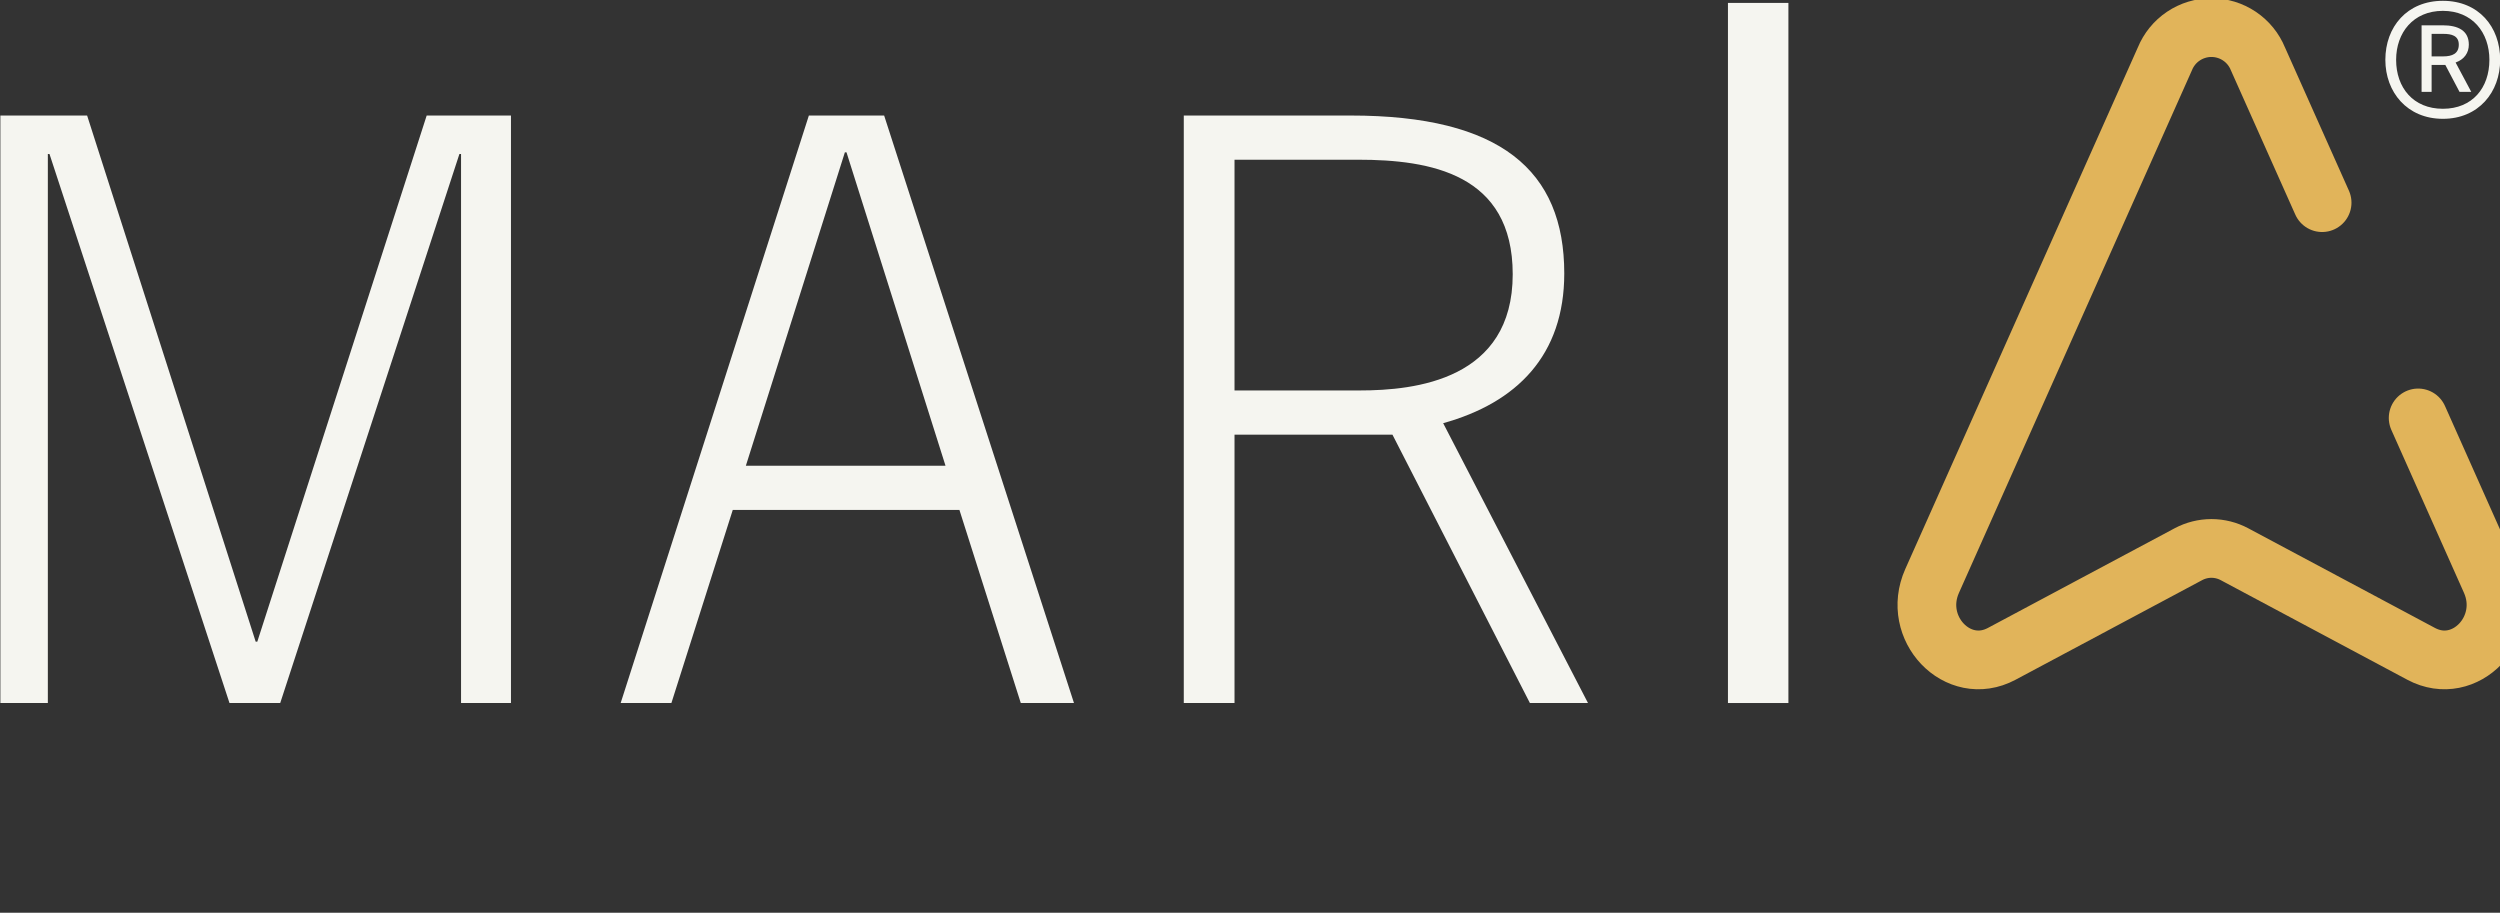 <svg width="1490" height="544" viewBox="50 197 1490 544" fill="none" xmlns="http://www.w3.org/2000/svg">
<rect x="50" y="197" width="1490" height="544" fill="#333333" stroke="none"/>
<path d="M1115.89 616H1079.86V198.739H1115.89V616Z" fill="#F5F5F0"/>
<path d="M354.534 616H324.786V288.776H323.811L217.012 616H186.776L79.49 288.776H78.514V616H50.23V265.855H101.922L202.382 579.425H203.357L304.304 265.855H354.534V616ZM690.087 616H658.388L621.813 500.911H486.73L450.155 616H419.919L532.083 265.855H576.948L690.087 616ZM553.54 287.8L494.532 474.577H613.523L554.515 287.8H553.54ZM996.444 616H961.82L879.892 456.045H785.772V616H755.537V265.855H855.021C944.264 265.855 982.302 298.529 982.302 359.975C982.302 408.742 954.017 437.026 910.127 449.218L996.444 616ZM785.772 429.711H860.385C893.547 429.711 951.579 423.372 951.579 360.463C951.579 300.48 902.325 292.189 859.41 292.189H785.772V429.711Z" fill="#F5F5F0"/>
<path d="M1505.96 261.834C1523.61 261.834 1533.68 249.286 1533.68 232.653C1533.68 216.458 1523.61 203.472 1505.96 203.472C1488.3 203.472 1478.09 216.458 1478.09 232.653C1478.09 249.286 1488.3 261.834 1505.96 261.834ZM1505.96 267.816C1484.65 267.816 1471.67 251.912 1471.67 232.653C1471.67 212.956 1484.65 197.49 1505.96 197.49C1527.26 197.49 1540.1 212.956 1540.1 232.653C1540.1 251.912 1527.26 267.816 1505.96 267.816ZM1522.88 251.767H1515.88L1507.42 235.717H1499.24V251.767H1493.26V212.081H1505.81C1515.15 212.081 1521.42 215.291 1521.42 223.607C1521.42 228.422 1518.8 232.361 1513.54 234.258L1522.88 251.767ZM1499.24 230.61H1506.1C1511.5 230.61 1515.44 229.006 1515.44 223.607C1515.44 218.209 1511.06 217.187 1506.25 217.187H1499.24V230.61Z" fill="#F5F5F0"/>
<path d="M1491.22 446.083L1534.53 543.242C1547.07 571.44 1519.17 600.669 1493.03 586.705L1381.76 527.315C1377.53 525.055 1372.81 523.872 1368.02 523.872C1363.22 523.872 1358.5 525.055 1354.27 527.315L1243 586.705C1216.87 600.669 1188.96 571.44 1201.53 543.267L1340.26 232.106C1342.51 226.59 1346.35 221.869 1351.29 218.547C1356.24 215.224 1362.06 213.451 1368.01 213.453C1373.97 213.456 1379.79 215.234 1384.73 218.561C1389.67 221.888 1393.51 226.613 1395.75 232.131L1433.98 317.78" stroke="#E1B45A" stroke-width="35" stroke-linecap="round"/>
</svg>
